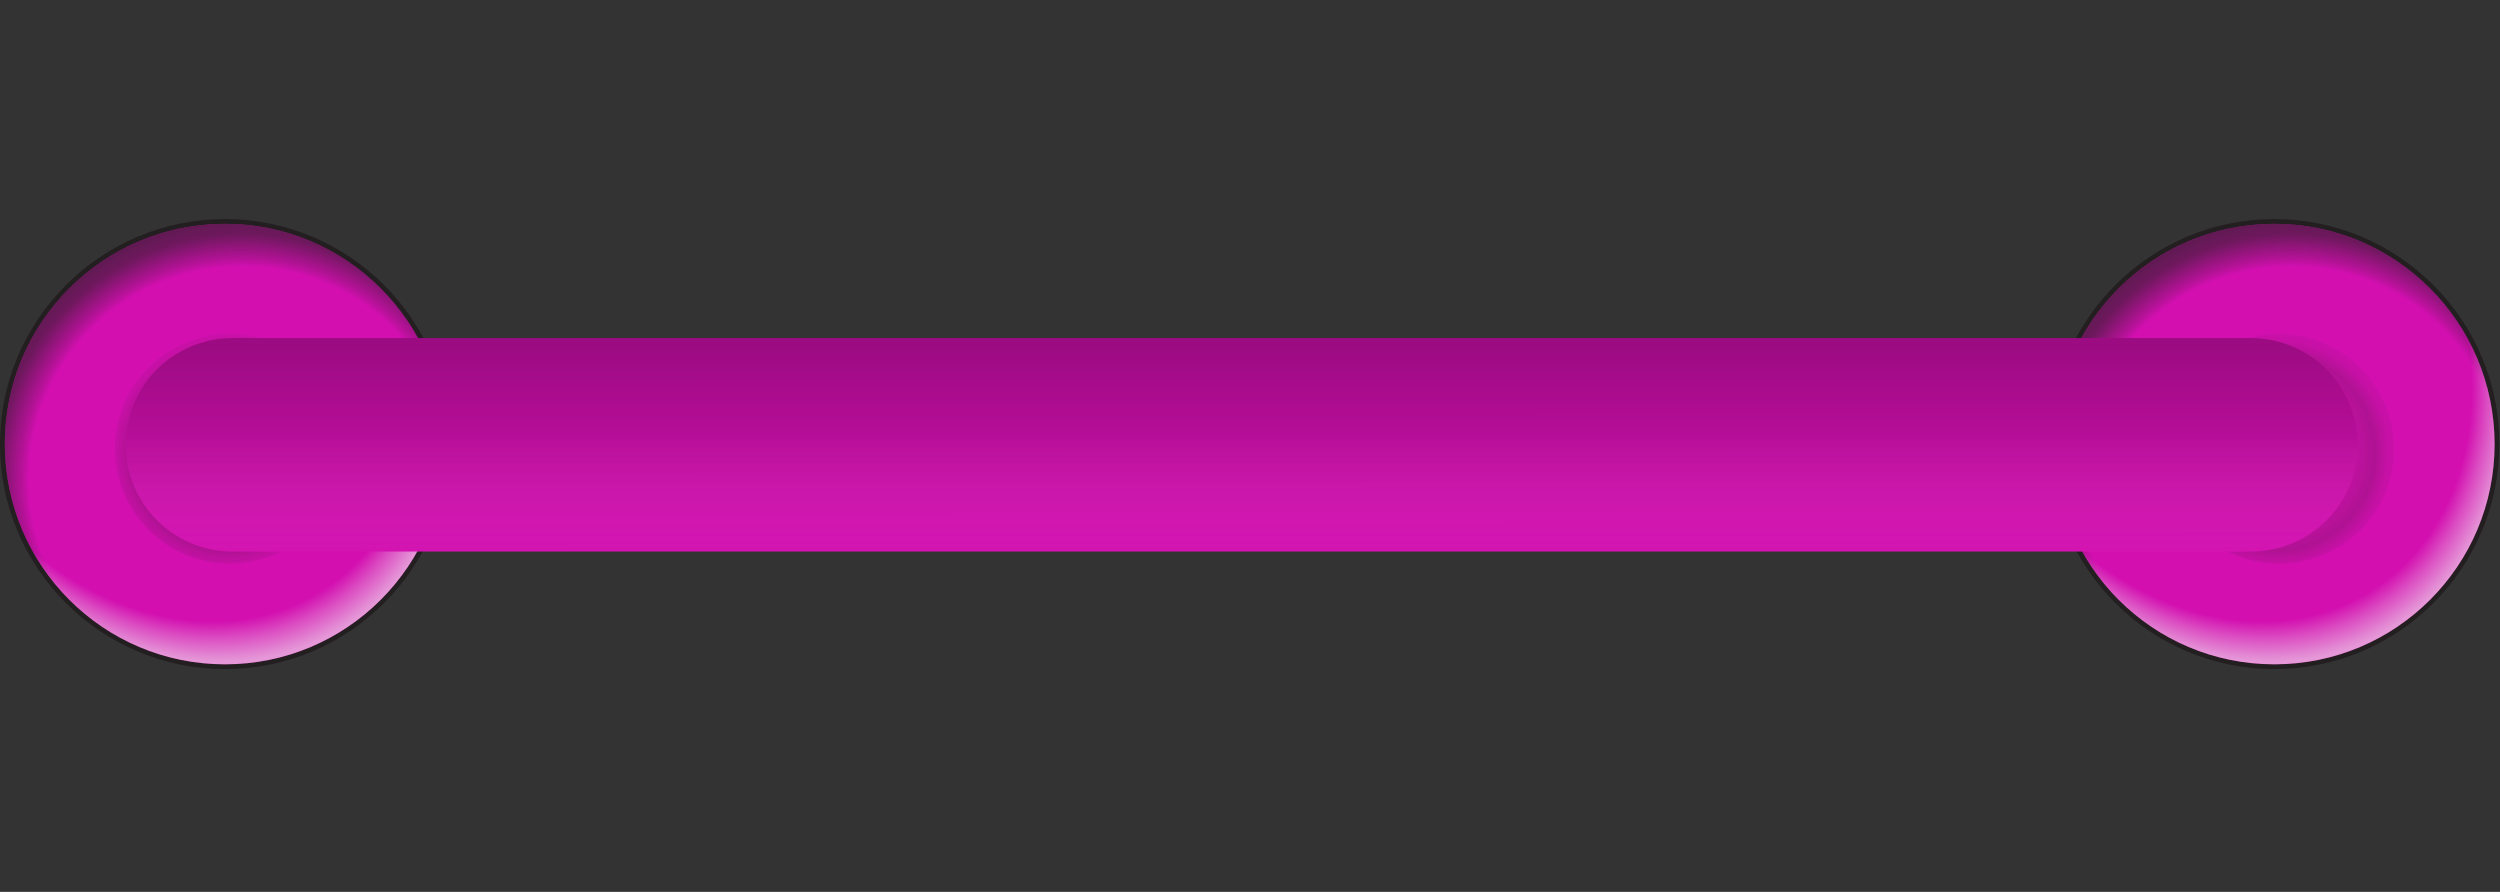 <svg width="527" height="188" viewBox="0 0 527 188" fill="none" xmlns="http://www.w3.org/2000/svg">
<rect x="0" y="0" width="527" height="188" fill="#333333" stroke="none"/>
<path d="M47.433 140.541C73.351 140.541 94.361 119.53 94.361 93.612C94.361 67.695 73.351 46.684 47.433 46.684C21.515 46.684 0.505 67.695 0.505 93.612C0.505 119.53 21.515 140.541 47.433 140.541Z" fill="#D30FB0"/>
<path d="M47.433 47.189C73.067 47.189 93.857 67.979 93.857 93.613C93.857 119.247 73.067 140.036 47.433 140.036C21.799 140.036 1.009 119.247 1.009 93.613C1.009 67.979 21.799 47.189 47.433 47.189ZM47.433 46.18C21.274 46.18 0 67.454 0 93.613C0 119.771 21.274 141.046 47.433 141.046C73.592 141.046 94.866 119.771 94.866 93.613C94.866 67.454 73.592 46.18 47.433 46.18Z" fill="#231F20"/>
<path d="M47.433 140.037C73.072 140.037 93.857 119.252 93.857 93.613C93.857 67.974 73.072 47.189 47.433 47.189C21.794 47.189 1.009 67.974 1.009 93.613C1.009 119.252 21.794 140.037 47.433 140.037Z" fill="url(#paint0_radial_36_99)"/>
<path d="M47.433 140.037C73.072 140.037 93.857 119.252 93.857 93.613C93.857 67.974 73.072 47.189 47.433 47.189C21.794 47.189 1.009 67.974 1.009 93.613C1.009 119.252 21.794 140.037 47.433 140.037Z" fill="url(#paint1_radial_36_99)"/>
<path d="M48.442 118.843C61.819 118.843 72.663 107.999 72.663 94.622C72.663 81.245 61.819 70.401 48.442 70.401C35.065 70.401 24.221 81.245 24.221 94.622C24.221 107.999 35.065 118.843 48.442 118.843Z" fill="url(#paint2_radial_36_99)"/>
<path d="M479.433 140.541C505.351 140.541 526.361 119.53 526.361 93.612C526.361 67.695 505.351 46.684 479.433 46.684C453.515 46.684 432.505 67.695 432.505 93.612C432.505 119.53 453.515 140.541 479.433 140.541Z" fill="#D30FB0"/>
<path d="M479.433 47.189C505.067 47.189 525.857 67.979 525.857 93.613C525.857 119.247 505.067 140.036 479.433 140.036C453.799 140.036 433.009 119.247 433.009 93.613C433.009 67.979 453.799 47.189 479.433 47.189ZM479.433 46.18C453.274 46.18 432 67.454 432 93.613C432 119.771 453.274 141.046 479.433 141.046C505.592 141.046 526.866 119.771 526.866 93.613C526.866 67.454 505.592 46.18 479.433 46.18Z" fill="#231F20"/>
<path d="M479.433 140.036C505.072 140.036 525.857 119.251 525.857 93.612C525.857 67.973 505.072 47.188 479.433 47.188C453.794 47.188 433.009 67.973 433.009 93.612C433.009 119.251 453.794 140.036 479.433 140.036Z" fill="url(#paint3_radial_36_99)"/>
<path d="M479.433 140.036C505.072 140.036 525.857 119.251 525.857 93.612C525.857 67.973 505.072 47.188 479.433 47.188C453.794 47.188 433.009 67.973 433.009 93.612C433.009 119.251 453.794 140.036 479.433 140.036Z" fill="url(#paint4_radial_36_99)"/>
<path d="M480.442 118.843C493.819 118.843 504.663 107.999 504.663 94.622C504.663 81.245 493.819 70.401 480.442 70.401C467.065 70.401 456.221 81.245 456.221 94.622C456.221 107.999 467.065 118.843 480.442 118.843Z" fill="url(#paint5_radial_36_99)"/>
<path d="M49 93.769C311.176 93.769 146.837 93.77 474.5 93.77" stroke="#D30FB0" stroke-width="45" stroke-linecap="round"/>
<path d="M49 93.769C311.176 93.769 146.837 93.77 474.5 93.77" stroke="url(#paint6_linear_36_99)" stroke-opacity="0.3" stroke-width="45" stroke-linecap="round"/>
<defs>
<radialGradient id="paint0_radial_36_99" cx="0" cy="0" r="1" gradientUnits="userSpaceOnUse" gradientTransform="translate(51.106 101.141) scale(56.839)">
<stop stop-color="#231F20" stop-opacity="0"/>
<stop offset="0.68" stop-color="#231F20" stop-opacity="0"/>
<stop offset="0.79" stop-color="#231F20" stop-opacity="0"/>
<stop offset="0.82" stop-color="#231F20" stop-opacity="0.17"/>
<stop offset="0.91" stop-color="#231F20" stop-opacity="0.57"/>
<stop offset="0.99" stop-color="#231F20" stop-opacity="0.7"/>
</radialGradient>
<radialGradient id="paint1_radial_36_99" cx="0" cy="0" r="1" gradientUnits="userSpaceOnUse" gradientTransform="translate(34.048 69.625) rotate(-120.35) scale(73.955 59.164)">
<stop stop-color="#F3131A" stop-opacity="0"/>
<stop offset="0.75" stop-color="#F27B7F" stop-opacity="0"/>
<stop offset="0.87" stop-color="#F1F2F2" stop-opacity="0"/>
<stop offset="0.92" stop-color="#F1F2F2" stop-opacity="0.27"/>
<stop offset="0.97" stop-color="#F1F2F2" stop-opacity="0.51"/>
<stop offset="0.99" stop-color="#F1F2F2" stop-opacity="0.6"/>
</radialGradient>
<radialGradient id="paint2_radial_36_99" cx="0" cy="0" r="1" gradientUnits="userSpaceOnUse" gradientTransform="translate(47.877 95.349) scale(31.467)">
<stop offset="0.04" stop-color="#231F20" stop-opacity="0"/>
<stop offset="0.48" stop-color="#231F20" stop-opacity="0.08"/>
<stop offset="0.66" stop-color="#231F20" stop-opacity="0.2"/>
<stop offset="0.75" stop-color="#231F20" stop-opacity="0.07"/>
<stop offset="0.98" stop-color="#231F20" stop-opacity="0"/>
</radialGradient>
<radialGradient id="paint3_radial_36_99" cx="0" cy="0" r="1" gradientUnits="userSpaceOnUse" gradientTransform="translate(483.107 101.141) scale(56.839)">
<stop stop-color="#231F20" stop-opacity="0"/>
<stop offset="0.68" stop-color="#231F20" stop-opacity="0"/>
<stop offset="0.79" stop-color="#231F20" stop-opacity="0"/>
<stop offset="0.82" stop-color="#231F20" stop-opacity="0.17"/>
<stop offset="0.91" stop-color="#231F20" stop-opacity="0.57"/>
<stop offset="0.99" stop-color="#231F20" stop-opacity="0.7"/>
</radialGradient>
<radialGradient id="paint4_radial_36_99" cx="0" cy="0" r="1" gradientUnits="userSpaceOnUse" gradientTransform="translate(466.048 69.625) rotate(-120.35) scale(73.955 59.164)">
<stop stop-color="#F3131A" stop-opacity="0"/>
<stop offset="0.75" stop-color="#F27B7F" stop-opacity="0"/>
<stop offset="0.87" stop-color="#F1F2F2" stop-opacity="0"/>
<stop offset="0.92" stop-color="#F1F2F2" stop-opacity="0.27"/>
<stop offset="0.97" stop-color="#F1F2F2" stop-opacity="0.51"/>
<stop offset="0.99" stop-color="#F1F2F2" stop-opacity="0.6"/>
</radialGradient>
<radialGradient id="paint5_radial_36_99" cx="0" cy="0" r="1" gradientUnits="userSpaceOnUse" gradientTransform="translate(479.877 95.349) scale(31.467)">
<stop offset="0.04" stop-color="#231F20" stop-opacity="0"/>
<stop offset="0.48" stop-color="#231F20" stop-opacity="0.08"/>
<stop offset="0.66" stop-color="#231F20" stop-opacity="0.2"/>
<stop offset="0.75" stop-color="#231F20" stop-opacity="0.07"/>
<stop offset="0.98" stop-color="#231F20" stop-opacity="0"/>
</radialGradient>
<linearGradient id="paint6_linear_36_99" x1="458.821" y1="66.343" x2="458.832" y2="120.822" gradientUnits="userSpaceOnUse">
<stop/>
<stop offset="0.452" stop-opacity="0.479"/>
<stop offset="1" stop-color="white" stop-opacity="0"/>
</linearGradient>
</defs>
</svg>
